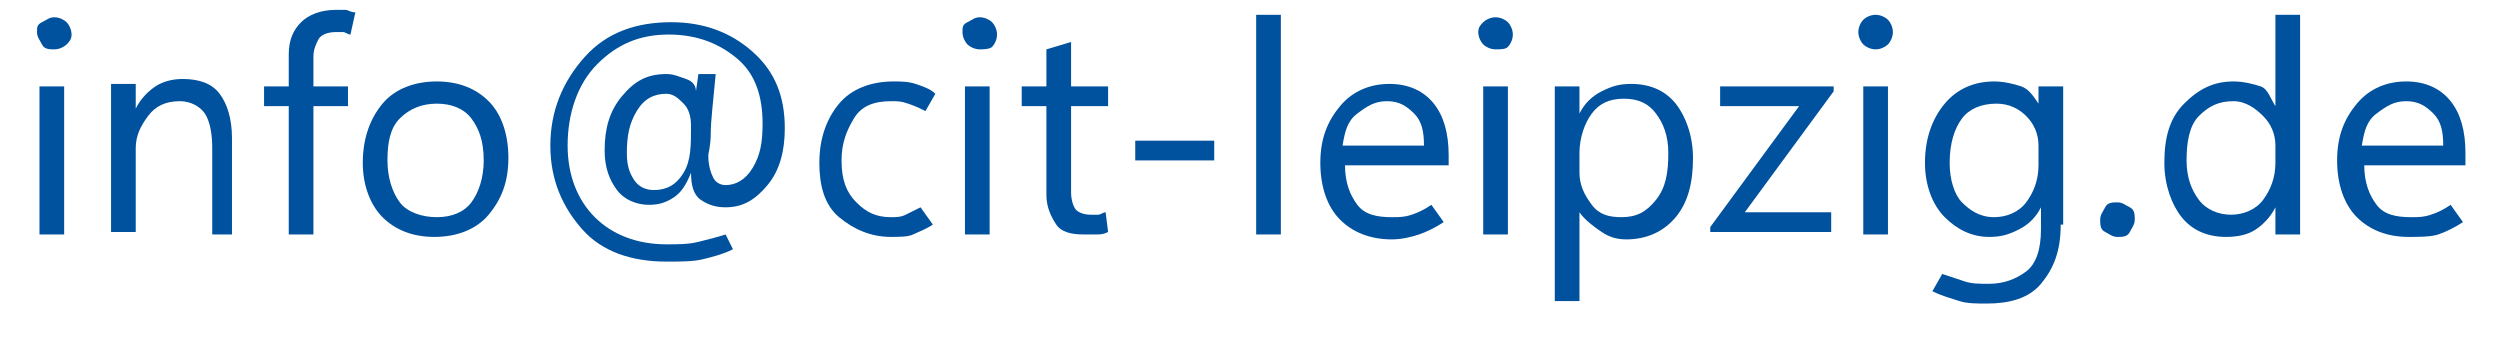 <?xml version="1.0" encoding="utf-8"?>
<!-- Generator: Adobe Illustrator 28.1.0, SVG Export Plug-In . SVG Version: 6.00 Build 0)  -->
<svg version="1.1" id="Ebene_1" xmlns="http://www.w3.org/2000/svg" xmlns:xlink="http://www.w3.org/1999/xlink" x="0px" y="0px"
	 viewBox="0 0 101.3 13.7" style="enable-background:new 0 0 101.3 13.7;" xml:space="preserve">
<style type="text/css">
	.st0{fill:#00519e;}
</style>
<g>
		<path class="st0" d="M2.2,2C2,2,1.8,2,1.7,1.8S1.5,1.5,1.5,1.3S1.5,1,1.7,0.9S2,0.7,2.2,0.7s0.4,0.1,0.5,0.2s0.2,0.3,0.2,0.5S2.8,1.7,2.7,1.8
			S2.4,2,2.2,2z M2.6,9.5h-1v-6h1V9.5z"/>
		<path class="st0" d="M9.6,9.5h-1V6c0-0.6-0.1-1.1-0.3-1.4s-0.6-0.5-1-0.5C6.7,4.1,6.3,4.3,6,4.7S5.5,5.5,5.5,6v3.4h-1v-6h1v1h0
			c0.2-0.4,0.5-0.7,0.8-0.9s0.7-0.3,1.1-0.3c0.7,0,1.2,0.2,1.5,0.6s0.5,1,0.5,1.8V9.5z"/>
		<path class="st0" d="M14.2,1.4c-0.1,0-0.2-0.1-0.3-0.1s-0.2,0-0.3,0c-0.3,0-0.6,0.1-0.7,0.3S12.7,2,12.7,2.3v1.2h1.4v0.8h-1.4v5.2h-1V4.3h-1
			V3.5h1V2.2c0-0.6,0.2-1,0.5-1.3s0.8-0.5,1.4-0.5c0.1,0,0.3,0,0.4,0s0.2,0.1,0.4,0.1L14.2,1.4z"/>
		<path class="st0" d="M17.6,9.6c-0.9,0-1.6-0.3-2.1-0.8s-0.8-1.3-0.8-2.2c0-1,0.3-1.8,0.8-2.4s1.3-0.9,2.2-0.9c0.9,0,1.6,0.3,2.1,0.8
			s0.8,1.3,0.8,2.3c0,1-0.3,1.7-0.8,2.3S18.5,9.6,17.6,9.6z M17.7,8.8c0.6,0,1.1-0.2,1.4-0.6s0.5-1,0.5-1.7c0-0.8-0.2-1.3-0.5-1.7
			s-0.8-0.6-1.4-0.6s-1.1,0.2-1.5,0.6s-0.5,1-0.5,1.7c0,0.7,0.2,1.3,0.5,1.7S17.1,8.8,17.7,8.8z"/>
		<path class="st0" d="M28,7L28,7c-0.2,0.5-0.4,0.8-0.7,1s-0.6,0.3-1,0.3c-0.5,0-1-0.2-1.3-0.6s-0.5-0.9-0.5-1.6c0-0.9,0.2-1.6,0.7-2.2
			s1-0.9,1.8-0.9c0.3,0,0.5,0.1,0.8,0.2s0.4,0.3,0.4,0.5h0l0.1-0.7H29c-0.1,1.1-0.2,1.9-0.2,2.4s-0.1,0.8-0.1,0.9
			c0,0.4,0.1,0.7,0.2,0.9s0.3,0.3,0.5,0.3c0.4,0,0.8-0.2,1.1-0.7s0.4-1,0.4-1.8c0-1.1-0.3-2-1-2.6s-1.6-1-2.8-1
			c-1.2,0-2.1,0.4-2.9,1.2S23,4.6,23,5.9c0,1.2,0.4,2.2,1.1,2.9s1.7,1.1,2.9,1.1c0.5,0,0.9,0,1.3-0.1s0.8-0.2,1.1-0.3l0.3,0.6
			c-0.4,0.2-0.8,0.3-1.2,0.4s-0.9,0.1-1.5,0.1c-1.4,0-2.6-0.4-3.4-1.3s-1.3-2-1.3-3.4c0-1.4,0.5-2.6,1.4-3.6s2.1-1.4,3.5-1.4
			c1.3,0,2.4,0.4,3.3,1.2s1.3,1.8,1.3,3.1c0,0.9-0.2,1.7-0.7,2.3s-1,0.9-1.7,0.9c-0.4,0-0.7-0.1-1-0.3S28,7.5,28,7z M27,3.8
			c-0.5,0-0.9,0.2-1.2,0.7s-0.4,1-0.4,1.7c0,0.5,0.1,0.8,0.3,1.1s0.5,0.4,0.8,0.4c0.5,0,0.9-0.2,1.2-0.7S28,5.9,28,5.1
			c0-0.4-0.1-0.7-0.3-0.9S27.3,3.8,27,3.8z"/>
		<path class="st0" d="M37.8,9.1c-0.3,0.2-0.6,0.3-0.8,0.4s-0.6,0.1-0.9,0.1c-0.8,0-1.5-0.3-2.1-0.8s-0.8-1.3-0.8-2.2c0-1,0.3-1.8,0.8-2.4
			s1.3-0.9,2.2-0.9c0.3,0,0.6,0,0.9,0.1s0.6,0.2,0.8,0.4l-0.4,0.7c-0.2-0.1-0.4-0.2-0.7-0.3s-0.4-0.1-0.7-0.1
			c-0.7,0-1.2,0.2-1.5,0.7s-0.5,1-0.5,1.7c0,0.8,0.2,1.3,0.6,1.7s0.8,0.6,1.4,0.6c0.2,0,0.4,0,0.6-0.1s0.4-0.2,0.6-0.3L37.8,9.1z"/>
		<path class="st0" d="M39.7,2c-0.2,0-0.4-0.1-0.5-0.2S39,1.5,39,1.3S39,1,39.2,0.9s0.3-0.2,0.5-0.2s0.4,0.1,0.5,0.2s0.2,0.3,0.2,0.5
			s-0.1,0.4-0.2,0.5S39.8,2,39.7,2z M40.1,9.5h-1v-6h1V9.5z"/>
		<path class="st0" d="M44.9,9.4c-0.2,0.1-0.3,0.1-0.5,0.1s-0.3,0-0.5,0c-0.5,0-0.9-0.1-1.1-0.4s-0.4-0.7-0.4-1.2V4.3h-1V3.5h1V2l1-0.3v1.8h1.5
			v0.8h-1.5v3.5c0,0.3,0.1,0.6,0.2,0.7s0.3,0.2,0.6,0.2c0.1,0,0.2,0,0.3,0s0.2-0.1,0.3-0.1L44.9,9.4z"/>
		<path class="st0" d="M46,6.5V5.7h3.2v0.8H46z"/>
		<path class="st0" d="M50.9,9.5V0.6h1v8.9H50.9z"/>
		<path class="st0" d="M58.7,6.7h-4.2c0,0.7,0.2,1.2,0.5,1.6s0.8,0.5,1.4,0.5c0.3,0,0.5,0,0.8-0.1s0.5-0.2,0.8-0.4L58.5,9
			c-0.3,0.2-0.7,0.4-1,0.5s-0.7,0.2-1.1,0.2c-0.9,0-1.6-0.3-2.1-0.8s-0.8-1.3-0.8-2.3s0.3-1.7,0.8-2.3s1.2-0.9,2-0.9
			c0.8,0,1.4,0.3,1.8,0.8s0.6,1.2,0.6,2.1V6.7z M57.7,5.9c0-0.6-0.1-1-0.4-1.3s-0.6-0.5-1.1-0.5c-0.5,0-0.8,0.2-1.2,0.5
			s-0.5,0.7-0.6,1.3H57.7z"/>
		<path class="st0" d="M60.6,2c-0.2,0-0.4-0.1-0.5-0.2s-0.2-0.3-0.2-0.5S60,1,60.1,0.9s0.3-0.2,0.5-0.2s0.4,0.1,0.5,0.2s0.2,0.3,0.2,0.5
			s-0.1,0.4-0.2,0.5S60.8,2,60.6,2z M61.1,9.5h-1v-6h1V9.5z"/>
		<path class="st0" d="M64,8.6L64,8.6l0,3.6h-1V3.5h1v1.1h0c0.2-0.4,0.5-0.7,0.9-0.9s0.7-0.3,1.2-0.3c0.8,0,1.4,0.3,1.8,0.8s0.7,1.3,0.7,2.2
			c0,1-0.2,1.8-0.7,2.4s-1.2,0.9-2,0.9c-0.4,0-0.7-0.1-1-0.3S64.2,8.9,64,8.6z M64,6.2V7c0,0.5,0.2,0.9,0.5,1.3s0.7,0.5,1.2,0.5
			c0.6,0,1-0.2,1.4-0.7s0.5-1.1,0.5-1.9c0-0.7-0.2-1.2-0.5-1.6s-0.7-0.6-1.3-0.6c-0.6,0-1,0.2-1.3,0.6S64,5.6,64,6.2z"/>
		<path class="st0" d="M74.3,3.7l-3.6,4.9h3.5v0.8h-4.9V9.2l3.6-4.9h-3.2V3.5h4.6V3.7z"/>
		<path class="st0" d="M76,2c-0.2,0-0.4-0.1-0.5-0.2s-0.2-0.3-0.2-0.5s0.1-0.4,0.2-0.5s0.3-0.2,0.5-0.2s0.4,0.1,0.5,0.2s0.2,0.3,0.2,0.5
			s-0.1,0.4-0.2,0.5S76.2,2,76,2z M76.5,9.5h-1v-6h1V9.5z"/>
		<path class="st0" d="M83.5,9.1c0,1.1-0.3,1.8-0.8,2.4s-1.3,0.8-2.2,0.8c-0.4,0-0.8,0-1.1-0.1s-0.7-0.2-1.1-0.4l0.4-0.7
			c0.3,0.1,0.6,0.2,0.9,0.3s0.6,0.1,1,0.1c0.6,0,1.1-0.2,1.5-0.5s0.6-0.9,0.6-1.7V8.4h0c-0.2,0.4-0.5,0.7-0.9,0.9s-0.7,0.3-1.2,0.3
			c-0.7,0-1.3-0.3-1.8-0.8S78,7.5,78,6.6c0-1,0.3-1.8,0.8-2.4s1.2-0.9,2-0.9c0.4,0,0.8,0.1,1.1,0.2s0.5,0.4,0.7,0.7h0V3.5h1V9.1z
			 M82.6,6.7V5.9c0-0.5-0.2-0.9-0.5-1.2s-0.7-0.5-1.2-0.5c-0.6,0-1.1,0.2-1.4,0.6S79,5.8,79,6.6c0,0.7,0.2,1.3,0.5,1.6
			s0.7,0.6,1.3,0.6c0.5,0,1-0.2,1.3-0.6S82.6,7.3,82.6,6.7z"/>
		<path class="st0" d="M85.8,9.6c-0.2,0-0.3-0.1-0.5-0.2s-0.2-0.3-0.2-0.5c0-0.2,0.1-0.3,0.2-0.5s0.3-0.2,0.5-0.2s0.3,0.1,0.5,0.2
			s0.2,0.3,0.2,0.5c0,0.2-0.1,0.3-0.2,0.5S86,9.6,85.8,9.6z"/>
		<path class="st0" d="M92.2,8.4c-0.2,0.4-0.5,0.7-0.8,0.9s-0.7,0.3-1.2,0.3c-0.8,0-1.4-0.3-1.8-0.8s-0.7-1.3-0.7-2.2c0-1,0.2-1.8,0.8-2.4
			s1.2-0.9,2-0.9c0.4,0,0.8,0.1,1.1,0.2S92,4,92.2,4.3h0V0.6h1v8.9h-1L92.2,8.4L92.2,8.4z M88.6,6.5c0,0.7,0.2,1.2,0.5,1.6
			s0.8,0.6,1.3,0.6c0.5,0,1-0.2,1.3-0.6s0.5-0.9,0.5-1.5V5.9c0-0.5-0.2-0.9-0.5-1.2S91,4.1,90.5,4.1c-0.6,0-1,0.2-1.4,0.6
			S88.6,5.8,88.6,6.5z"/>
		<path class="st0" d="M100,6.7h-4.2c0,0.7,0.2,1.2,0.5,1.6s0.8,0.5,1.4,0.5c0.3,0,0.5,0,0.8-0.1s0.5-0.2,0.8-0.4L99.8,9c-0.3,0.2-0.7,0.4-1,0.5
			S98,9.6,97.6,9.6c-0.9,0-1.6-0.3-2.1-0.8s-0.8-1.3-0.8-2.3s0.3-1.7,0.8-2.3s1.2-0.9,2-0.9c0.8,0,1.4,0.3,1.8,0.8s0.6,1.2,0.6,2.1
			V6.7z M99,5.9c0-0.6-0.1-1-0.4-1.3s-0.6-0.5-1.1-0.5c-0.5,0-0.8,0.2-1.2,0.5s-0.5,0.7-0.6,1.3H99z"/>
</g>
</svg>
